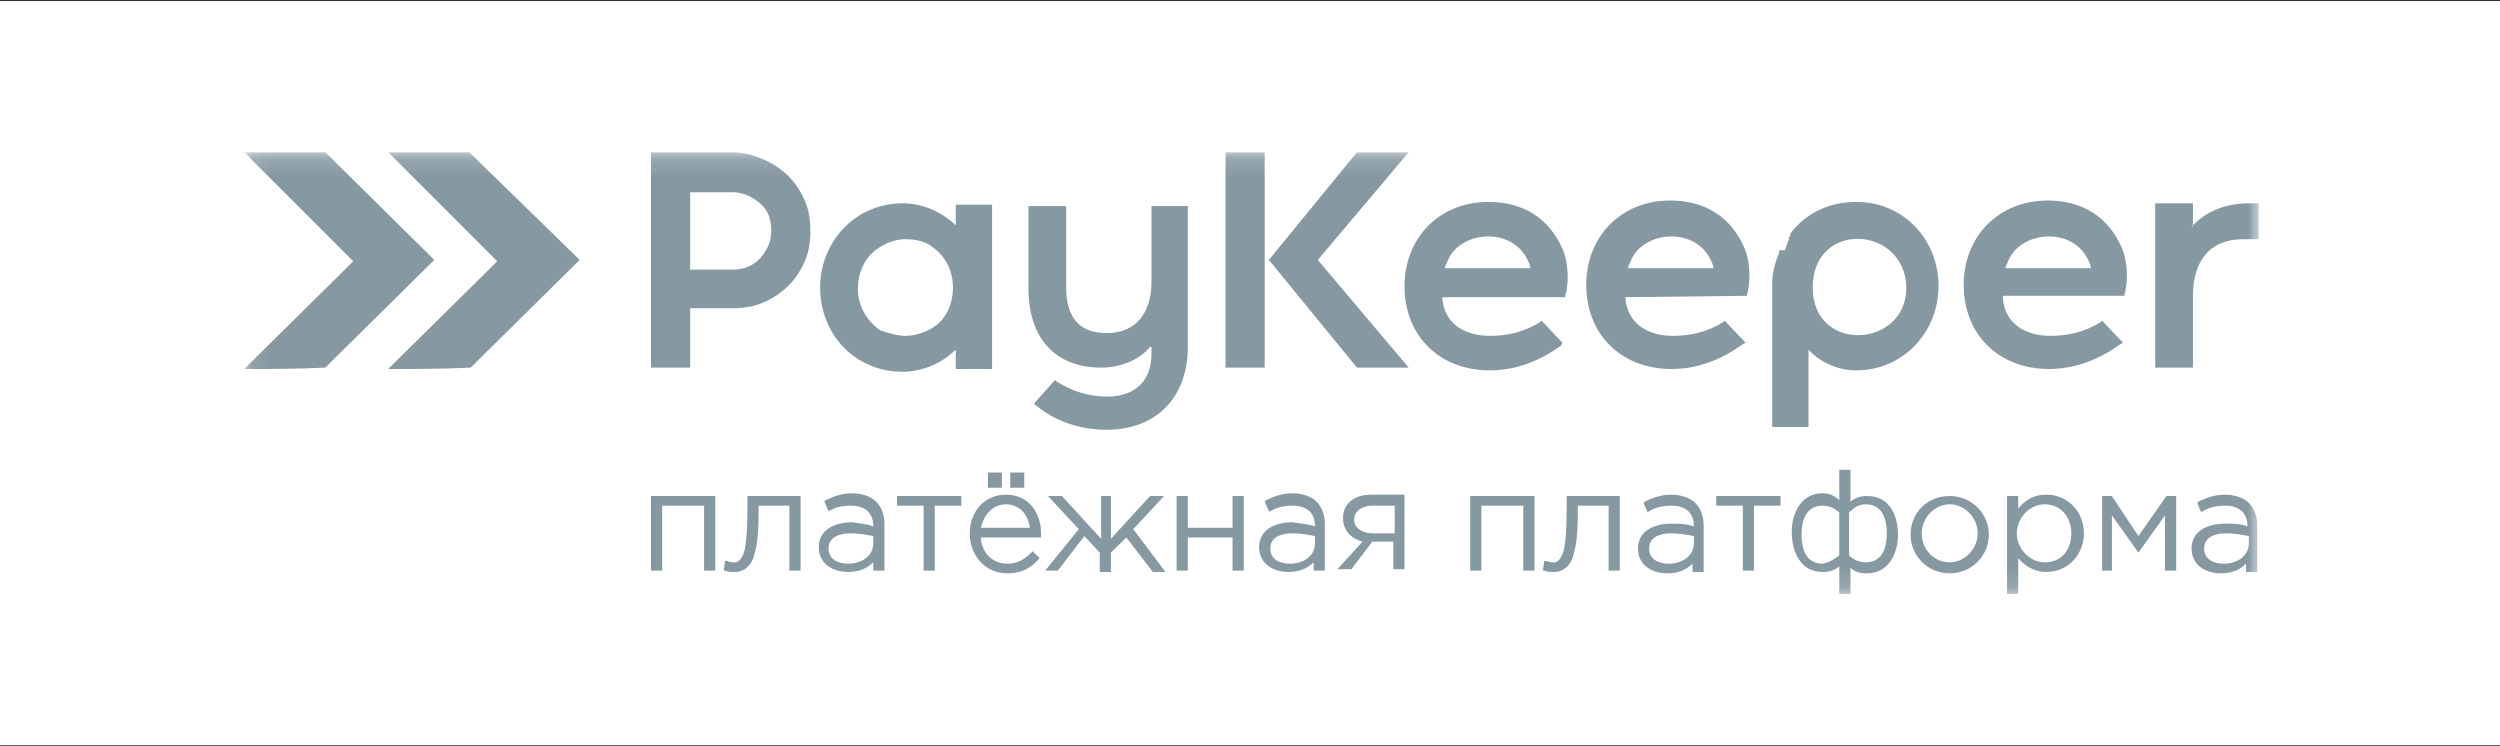 <svg width="134" height="40" viewBox="0 0 134 40" fill="none" xmlns="http://www.w3.org/2000/svg">
<rect x="0" y="0" width="134" height="40" fill="#333333" stroke="none"/>
<rect width="134" height="39.888" transform="translate(0 0.056)" fill="white"/>
<g clip-path="url(#clip0_710_269)">
<mask id="mask0_710_269" style="mask-type:luminance" maskUnits="userSpaceOnUse" x="13" y="8" width="109" height="24">
<path d="M121.065 8.158H13.088V31.842H121.065V8.158Z" fill="white"/>
</mask>
<g mask="url(#mask0_710_269)">
<path fill-rule="evenodd" clip-rule="evenodd" d="M61.644 18.594C61.045 19.334 59.995 19.704 59.021 19.704C56.399 19.704 55.125 17.928 55.125 15.485V11.045H57.148V15.411C57.148 16.892 57.748 17.854 59.321 17.854C60.97 17.854 61.719 16.669 61.719 15.115V11.045H63.667V18.594C63.667 21.258 62.019 23.035 59.321 23.035C57.897 23.035 56.549 22.59 55.5 21.702L55.425 21.628L56.549 20.37L56.624 20.444C57.448 20.962 58.347 21.258 59.321 21.258C60.82 21.258 61.719 20.444 61.719 18.964V18.594H61.644ZM51.229 18.742C50.479 19.482 49.43 19.926 48.381 19.926C45.833 19.926 43.96 17.928 43.96 15.411C43.96 12.969 45.833 10.897 48.381 10.897C49.43 10.897 50.479 11.341 51.229 12.081V10.971H53.177V19.778H51.229V18.742ZM36.992 16.521H38.865H39.239C39.839 16.521 40.363 16.447 40.888 16.225C41.413 16.003 41.862 15.707 42.237 15.337C42.611 14.967 42.911 14.523 43.136 14.005C43.361 13.487 43.436 12.969 43.436 12.377C43.436 11.785 43.361 11.267 43.136 10.748C42.911 10.23 42.611 9.786 42.237 9.416C41.862 9.046 41.413 8.75 40.888 8.528C40.363 8.306 39.839 8.158 39.239 8.158H34.894V19.704H36.992V16.521ZM36.992 14.449V10.305H39.239C39.839 10.305 40.289 10.527 40.738 10.897C41.188 11.267 41.338 11.785 41.338 12.377C41.338 12.969 41.113 13.413 40.738 13.857C40.289 14.301 39.839 14.449 39.239 14.449H38.865H36.992ZM48.531 18.002C48.981 18.002 49.505 17.854 49.88 17.632C50.704 17.188 51.079 16.299 51.079 15.411C51.079 14.449 50.629 13.635 49.805 13.117C49.43 12.895 48.981 12.821 48.531 12.821C48.081 12.821 47.632 12.969 47.257 13.191C46.433 13.635 45.983 14.523 45.983 15.485C45.983 16.373 46.433 17.188 47.182 17.706C47.632 17.854 48.081 18.002 48.531 18.002Z" fill="#8698A2"/>
<path fill-rule="evenodd" clip-rule="evenodd" d="M117.468 12.155C118.292 11.267 119.341 10.897 120.615 10.897H121.065V12.821H120.241C118.367 12.821 117.543 14.079 117.543 15.855V19.704H115.52V10.897H117.543V12.155H117.468ZM107.502 14.375H112.073C112.073 14.227 111.998 14.079 111.923 13.931C111.549 13.117 110.724 12.673 109.825 12.673C108.851 12.673 107.877 13.191 107.577 14.153C107.502 14.227 107.502 14.301 107.502 14.375ZM87.271 14.375H91.841C91.841 14.227 91.767 14.079 91.691 13.931C91.317 13.117 90.493 12.673 89.593 12.673C88.62 12.673 87.645 13.191 87.345 14.153C87.271 14.227 87.271 14.301 87.271 14.375ZM77.454 14.375H82.025C82.025 14.227 81.95 14.079 81.876 13.931C81.501 13.117 80.677 12.673 79.778 12.673C78.803 12.673 77.829 13.191 77.53 14.153C77.454 14.227 77.454 14.301 77.454 14.375ZM97.162 15.411C97.162 18.964 102.182 18.668 102.182 15.411C102.107 12.081 97.162 11.785 97.162 15.411ZM107.352 15.929C107.427 17.336 108.551 18.002 109.9 18.002C110.874 18.002 111.773 17.78 112.598 17.262L112.672 17.188L113.796 18.372L113.647 18.446C112.522 19.26 111.249 19.778 109.825 19.778C107.127 19.778 105.254 17.928 105.254 15.263C105.254 12.673 107.127 10.748 109.75 10.748C111.549 10.748 112.972 11.563 113.721 13.265C114.021 13.931 114.096 15.041 113.871 15.781V15.855H107.352V15.929ZM87.121 15.929C87.195 17.336 88.32 18.002 89.668 18.002C90.642 18.002 91.541 17.78 92.366 17.262L92.441 17.188L93.565 18.372L93.415 18.446C92.291 19.26 91.017 19.778 89.593 19.778C86.896 19.778 85.023 17.928 85.023 15.263C85.023 12.673 86.896 10.748 89.519 10.748C91.317 10.748 92.74 11.563 93.49 13.265C93.79 13.931 93.865 15.041 93.64 15.781V15.855L87.121 15.929ZM77.305 15.929C77.38 17.336 78.503 18.002 79.852 18.002C80.827 18.002 81.726 17.78 82.55 17.262L82.625 17.188L83.749 18.372L83.674 18.52C82.55 19.334 81.276 19.852 79.852 19.852C77.155 19.852 75.282 18.002 75.282 15.337C75.282 12.747 77.155 10.823 79.778 10.823C81.576 10.823 82.999 11.637 83.749 13.339C84.048 14.005 84.124 15.115 83.898 15.855V15.929H77.305ZM70.636 13.931L75.506 19.704H72.734L68.013 13.931L72.734 8.158H75.506L70.636 13.931ZM65.69 8.158H67.788V19.704H65.69V8.158ZM95.663 13.413L95.738 13.265C95.738 13.265 95.738 13.265 95.738 13.191L95.813 13.043V12.969C95.813 12.969 95.813 12.895 95.888 12.895C95.888 12.895 95.888 12.895 95.888 12.821V12.747C95.888 12.673 95.963 12.673 95.963 12.599C95.963 12.599 95.963 12.599 95.963 12.525C96.787 11.415 98.061 10.823 99.484 10.823H99.634C102.107 10.897 103.906 12.895 103.906 15.337C103.906 17.78 102.032 19.852 99.484 19.852C98.51 19.852 97.536 19.408 96.937 18.742V22.887H94.988V15.189C94.988 14.671 95.138 14.079 95.363 13.561V13.487V13.413H95.663Z" fill="#8698A2"/>
<path fill-rule="evenodd" clip-rule="evenodd" d="M120.54 28.733C120.165 28.659 119.716 28.585 119.341 28.585C118.817 28.585 118.143 28.733 118.143 29.399C118.143 29.992 118.667 30.214 119.192 30.214C119.866 30.214 120.54 29.844 120.54 29.104V28.733ZM109.6 30.14C110.5 30.14 111.024 29.474 111.024 28.585C111.024 27.771 110.5 27.031 109.6 27.031C108.776 27.031 108.102 27.771 108.102 28.585C108.102 29.399 108.776 30.14 109.6 30.14ZM104.505 30.14C105.329 30.14 106.004 29.399 106.004 28.585C106.004 27.771 105.329 27.031 104.505 27.031C103.68 27.031 103.006 27.771 103.006 28.585C103.006 29.474 103.68 30.14 104.505 30.14ZM99.11 27.475V29.77C99.334 29.992 99.634 30.14 100.009 30.14C100.908 30.14 101.133 29.326 101.133 28.585C101.133 27.845 100.908 27.031 100.009 27.031C99.634 27.031 99.41 27.179 99.11 27.475ZM98.585 29.77V27.475C98.361 27.253 98.061 27.105 97.686 27.105C96.787 27.105 96.562 27.919 96.562 28.659C96.562 29.399 96.787 30.214 97.686 30.214C98.061 30.14 98.285 29.992 98.585 29.77ZM90.792 28.733C90.418 28.659 89.968 28.585 89.593 28.585C89.069 28.585 88.394 28.733 88.394 29.399C88.394 29.992 88.919 30.214 89.443 30.214C90.118 30.214 90.792 29.844 90.792 29.104V28.733ZM74.757 28.585V27.105H73.558C73.108 27.105 72.584 27.327 72.584 27.845C72.584 28.363 73.108 28.585 73.558 28.585H74.757ZM70.486 28.733C70.111 28.659 69.662 28.585 69.287 28.585C68.762 28.585 68.088 28.733 68.088 29.399C68.088 29.992 68.612 30.214 69.137 30.214C69.811 30.214 70.486 29.844 70.486 29.104V28.733ZM52.577 28.289H55.2C55.125 27.623 54.675 27.031 53.926 27.031C53.177 27.031 52.727 27.623 52.577 28.289ZM46.808 28.733C46.433 28.659 45.983 28.585 45.609 28.585C45.084 28.585 44.41 28.733 44.41 29.399C44.41 29.992 44.934 30.214 45.459 30.214C46.133 30.214 46.808 29.844 46.808 29.104V28.733ZM120.465 28.215C120.465 27.475 120.016 27.105 119.266 27.105C118.817 27.105 118.442 27.179 118.067 27.401L117.993 27.475L117.768 26.957L117.843 26.883C118.292 26.661 118.742 26.513 119.266 26.513C119.716 26.513 120.241 26.661 120.54 26.957C120.84 27.253 120.99 27.697 120.99 28.141V30.658H120.39V30.214C120.016 30.584 119.566 30.732 119.042 30.732C118.217 30.732 117.468 30.288 117.468 29.399C117.468 28.437 118.367 28.067 119.266 28.067C119.716 28.067 120.091 28.067 120.465 28.215ZM114.62 28.733L116.119 26.587H116.644V30.584H116.044V27.623L114.62 29.622L113.197 27.623V30.584H112.672V26.587H113.197L114.62 28.733ZM108.176 27.253C108.551 26.809 109.001 26.513 109.675 26.513C110.874 26.513 111.698 27.475 111.698 28.585C111.698 29.696 110.874 30.658 109.675 30.658C109.076 30.658 108.551 30.362 108.176 29.918V31.842H107.577V26.587H108.176V27.253ZM104.505 30.732C103.306 30.732 102.407 29.77 102.407 28.659C102.407 27.475 103.306 26.587 104.505 26.587C105.704 26.587 106.603 27.549 106.603 28.659C106.603 29.77 105.704 30.732 104.505 30.732ZM98.585 30.362C98.285 30.584 98.061 30.658 97.686 30.658C96.487 30.658 96.037 29.547 96.037 28.511C96.037 27.475 96.562 26.439 97.686 26.439C98.061 26.439 98.361 26.587 98.585 26.809V25.181H99.185V26.883C99.484 26.661 99.709 26.587 100.084 26.587C101.283 26.587 101.732 27.623 101.732 28.659C101.732 29.696 101.208 30.732 100.084 30.732C99.709 30.732 99.41 30.658 99.185 30.436V31.842H98.585V30.362ZM93.415 27.105H91.991V26.587H95.438V27.105H94.014V30.584H93.415V27.105ZM90.792 28.215C90.792 27.475 90.343 27.105 89.593 27.105C89.144 27.105 88.769 27.179 88.394 27.401L88.32 27.475L88.095 26.957L88.17 26.883C88.62 26.661 89.069 26.513 89.593 26.513C90.043 26.513 90.568 26.661 90.867 26.957C91.167 27.253 91.317 27.697 91.317 28.141V30.658H90.718V30.214C90.343 30.584 89.893 30.732 89.369 30.732C88.544 30.732 87.795 30.288 87.795 29.399C87.795 28.437 88.694 28.067 89.593 28.067C89.968 28.067 90.343 28.067 90.792 28.215ZM86.296 27.105H84.573C84.573 27.919 84.573 28.955 84.348 29.696C84.273 30.066 84.048 30.436 83.674 30.584C83.524 30.658 83.374 30.658 83.224 30.658C83.075 30.658 82.925 30.658 82.775 30.584H82.7L82.775 30.066H82.85C82.925 30.066 83.075 30.14 83.149 30.14C83.224 30.14 83.299 30.14 83.374 30.14C83.599 30.066 83.749 29.77 83.824 29.474C83.974 28.733 83.974 27.697 83.974 26.883V26.587H86.821V30.584H86.222V27.105H86.296ZM81.65 27.105H79.403V30.584H78.803V26.587H82.25V30.584H81.65V27.105ZM73.034 29.029C72.434 28.881 71.985 28.437 71.985 27.771C71.985 26.883 72.734 26.513 73.483 26.513H75.282V30.51H74.682V29.029H73.558L72.434 30.51H71.685L73.034 29.029ZM70.486 28.215C70.486 27.475 70.036 27.105 69.287 27.105C68.838 27.105 68.463 27.179 68.088 27.401H68.013L67.788 26.883L67.863 26.809C68.313 26.587 68.762 26.439 69.287 26.439C69.737 26.439 70.261 26.587 70.561 26.883C70.86 27.179 71.01 27.623 71.01 28.067V30.584H70.411V30.14C70.036 30.51 69.587 30.658 69.062 30.658C68.238 30.658 67.489 30.214 67.489 29.326C67.489 28.363 68.388 27.993 69.287 27.993C69.662 28.067 70.036 28.067 70.486 28.215ZM63.667 28.289H66.065V26.587H66.665V30.584H66.065V28.807H63.667V30.584H63.068V26.587H63.667V28.289ZM57.823 28.363L56.174 26.587H56.923L59.021 28.881V26.587H59.546V28.881L61.644 26.587H62.393L60.745 28.363L62.468 30.658H61.794L60.37 28.807L59.546 29.622V30.658H58.947V29.622L58.122 28.733L56.699 30.584H56.024L57.823 28.363ZM54.151 26.143V25.329H54.9V26.143H54.151ZM52.952 26.143V25.329H53.701V26.143H52.952ZM52.577 28.881C52.652 29.622 53.177 30.214 54.001 30.214C54.526 30.214 54.9 29.992 55.275 29.622L55.35 29.547L55.724 29.918L55.65 29.992C55.2 30.51 54.675 30.732 54.001 30.732C52.802 30.732 51.978 29.77 51.978 28.585C51.978 27.475 52.727 26.513 53.926 26.513C55.125 26.513 55.799 27.475 55.799 28.585C55.799 28.659 55.799 28.659 55.799 28.733V28.807H52.577V28.881ZM49.505 27.105H48.081V26.587H51.528V27.105H50.105V30.584H49.505V27.105ZM46.808 28.215C46.808 27.475 46.358 27.105 45.609 27.105C45.159 27.105 44.784 27.179 44.41 27.401L44.185 26.883L44.26 26.809C44.709 26.587 45.159 26.439 45.684 26.439C46.133 26.439 46.658 26.587 46.958 26.883C47.257 27.179 47.407 27.623 47.407 28.067V30.584H46.808V30.14C46.433 30.51 45.983 30.658 45.459 30.658C44.635 30.658 43.885 30.214 43.885 29.326C43.885 28.363 44.785 27.993 45.684 27.993C46.058 28.067 46.433 28.067 46.808 28.215ZM42.387 27.105H40.663C40.663 27.919 40.663 28.955 40.438 29.696C40.364 30.066 40.139 30.436 39.764 30.584C39.614 30.658 39.464 30.658 39.314 30.658C39.165 30.658 39.015 30.658 38.865 30.584H38.79L38.865 30.066H38.94C39.015 30.066 39.165 30.14 39.239 30.14C39.314 30.14 39.389 30.14 39.464 30.14C39.689 30.066 39.839 29.77 39.914 29.474C40.064 28.733 40.064 27.697 40.064 26.883V26.587H42.911V30.584H42.312V27.105H42.387ZM37.741 27.105H35.493V30.584H34.894V26.587H38.34V30.584H37.741V27.105Z" fill="#8698A2"/>
<path fill-rule="evenodd" clip-rule="evenodd" d="M13.088 19.778L18.933 14.005L13.088 8.158C14.512 8.158 16.011 8.158 17.434 8.158L23.279 13.931L17.434 19.704C16.011 19.778 14.512 19.778 13.088 19.778ZM20.806 19.778L26.651 14.005L20.806 8.158C22.23 8.158 23.729 8.158 25.152 8.158L31.072 13.931L25.227 19.704C23.729 19.778 22.305 19.778 20.806 19.778Z" fill="#8698A2"/>
</g>
</g>
<defs>
<clipPath id="clip0_710_269">
<rect width="108.447" height="23.684" fill="white" transform="translate(13.088 8.158)"/>
</clipPath>
</defs>
</svg>

